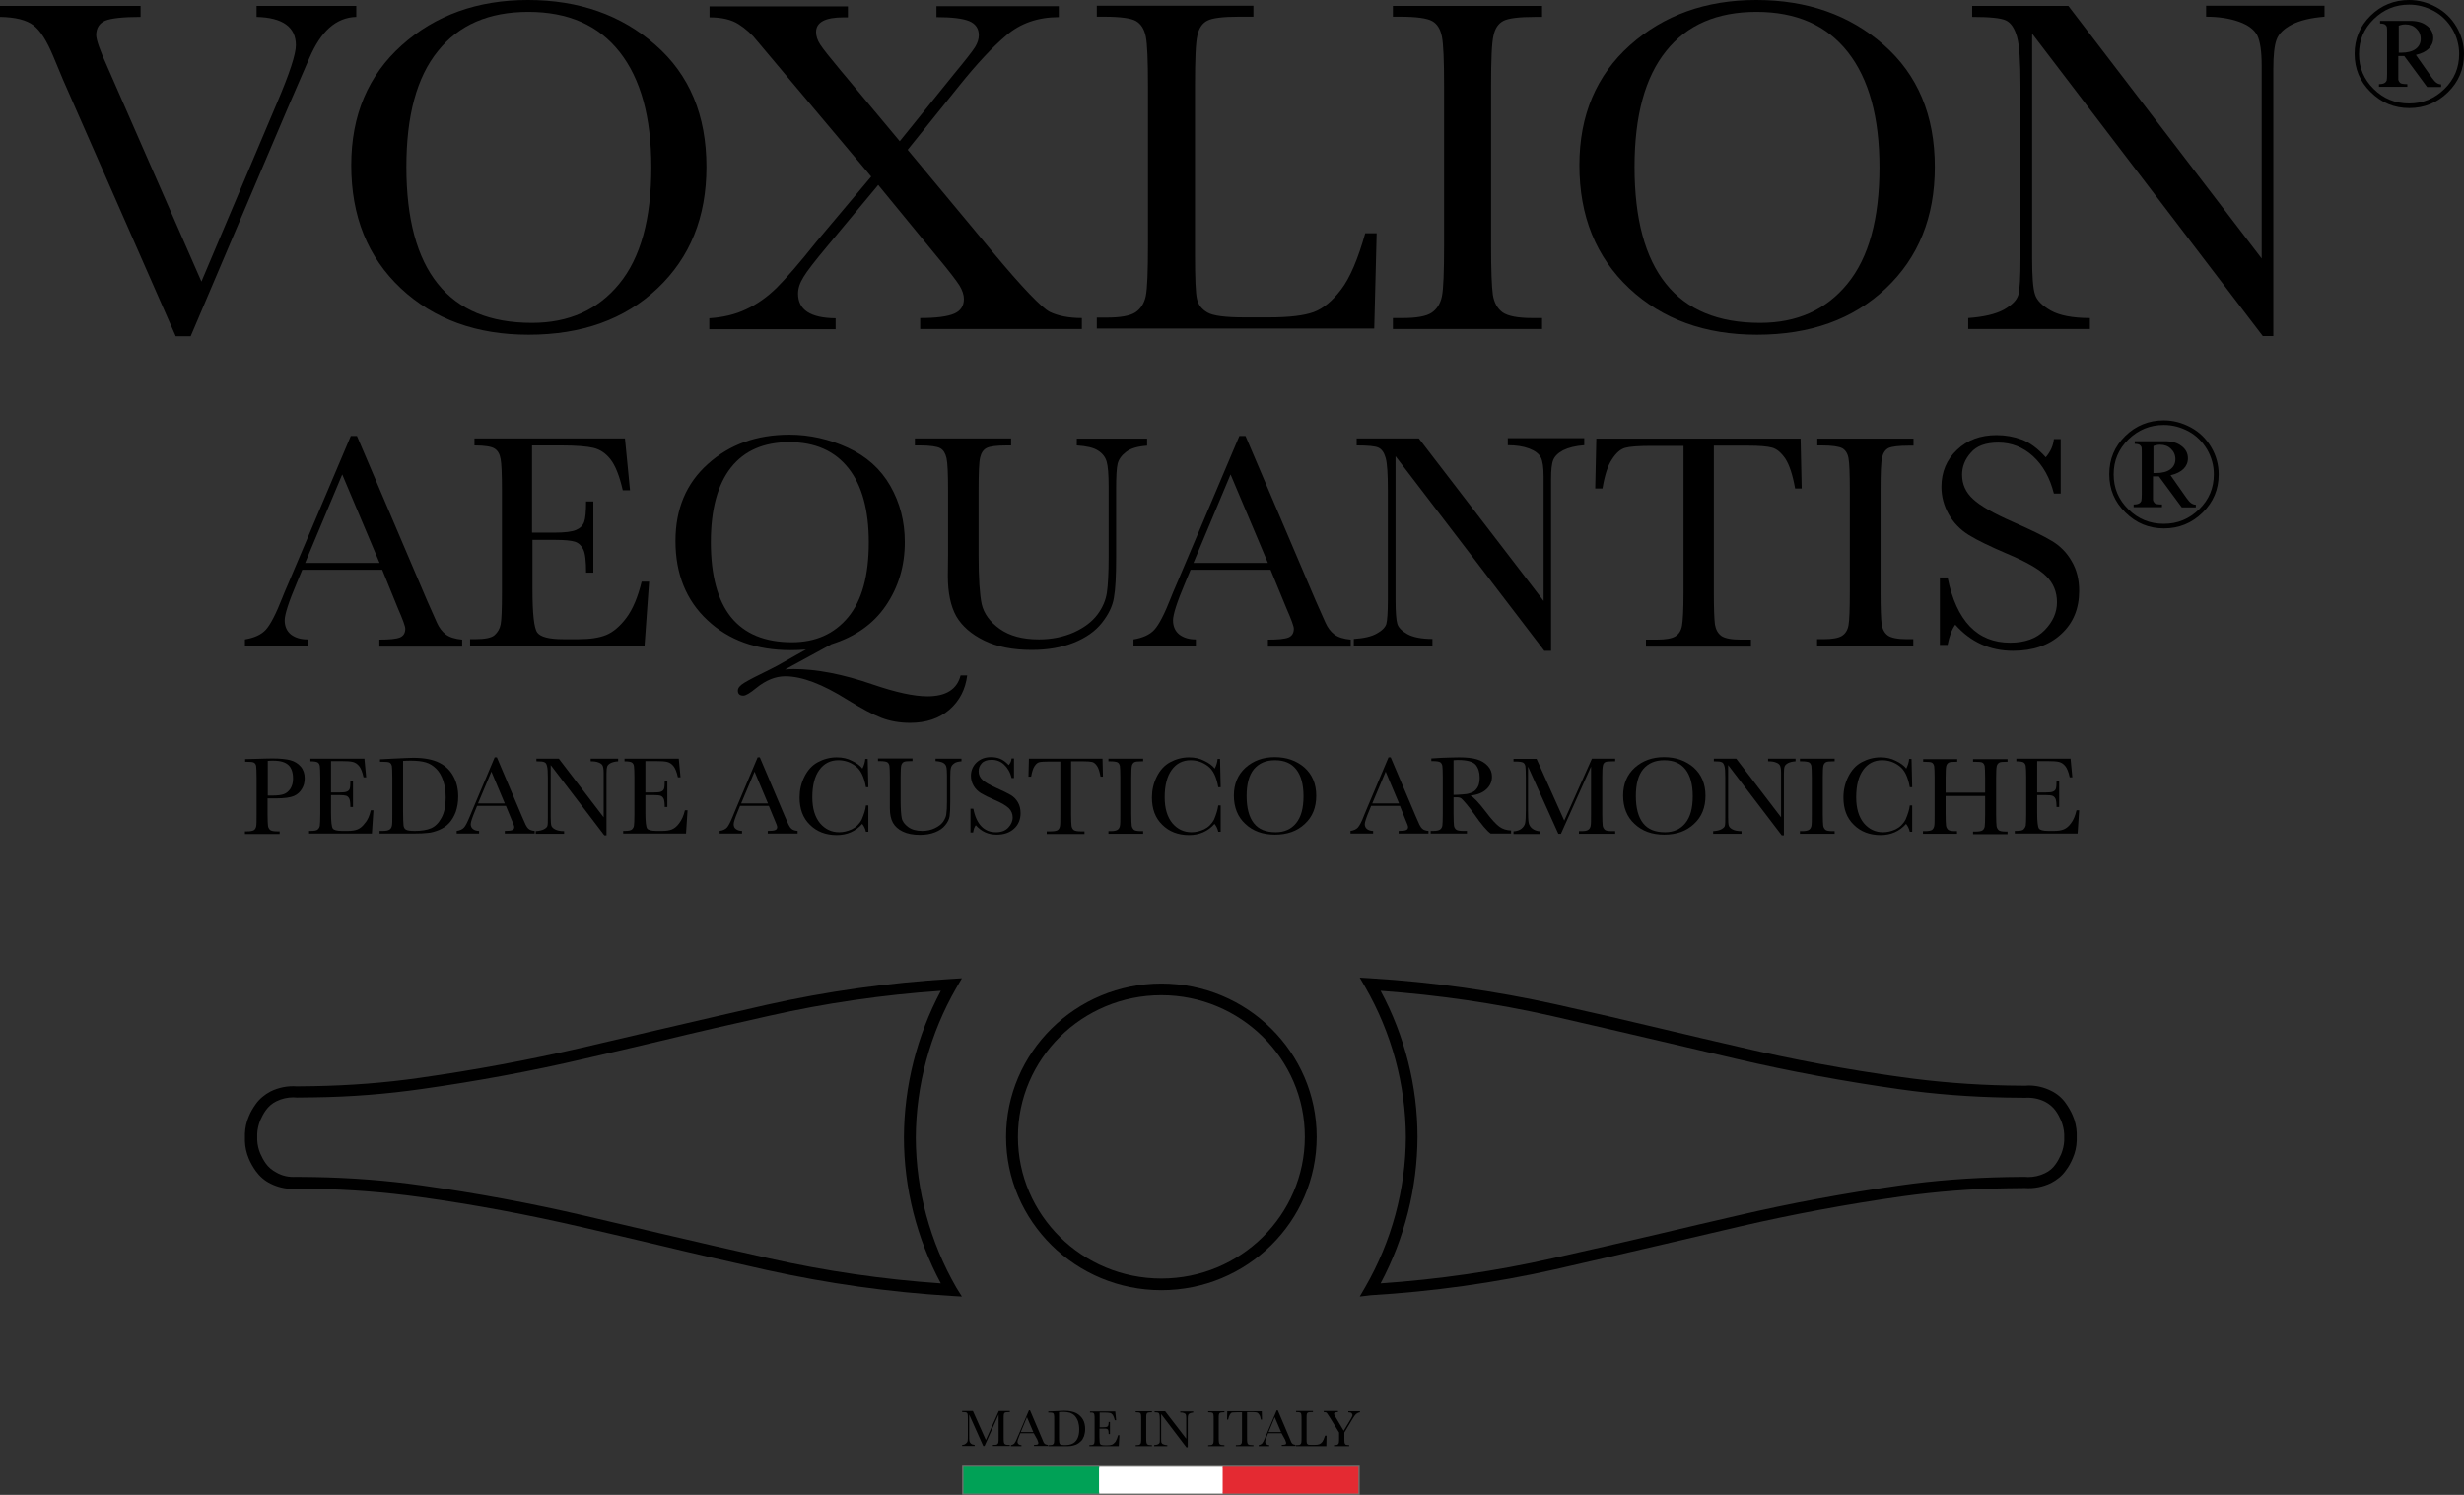 <?xml version="1.0" encoding="utf-8"?>
<!-- Generator: Adobe Illustrator 16.0.0, SVG Export Plug-In . SVG Version: 6.00 Build 0)  -->
<!DOCTYPE svg PUBLIC "-//W3C//DTD SVG 1.1//EN" "http://www.w3.org/Graphics/SVG/1.1/DTD/svg11.dtd">
<svg version="1.1" id="Livello_1" xmlns="http://www.w3.org/2000/svg" xmlns:xlink="http://www.w3.org/1999/xlink" x="0px" y="0px"
	 width="595.281px" height="361.19px" viewBox="0 240.35 595.281 361.19" enable-background="new 0 240.35 595.281 361.19"
	 xml:space="preserve">
<rect x="0" y="240.35" width="595.281" height="361.19" fill="#333333" stroke="none"/>
<g>
	<g>
		<path d="M46.064,321.599h-3.609l-27.225-61.985c-0.478-1.114-1.274-3.025-2.388-5.731c-1.539-3.662-3.078-6.156-4.776-7.43
			c-1.645-1.273-4.352-1.963-8.066-2.017v-2.653h33.964v2.653c-4.246,0-7.058,0.318-8.544,0.902
			c-1.433,0.637-2.176,1.804-2.176,3.502c0,1.114,0.902,3.715,2.759,7.801l22.661,51.743l18.203-43.04
			c3.078-7.217,4.617-11.887,4.617-14.063c0-4.405-3.184-6.687-9.499-6.846v-2.653h24.093v2.653
			c-2.441,0.053-4.617,0.955-6.475,2.601c-1.857,1.645-3.449,4.086-4.829,7.271l-5.307,12.259L46.064,321.599z"/>
		<path d="M98.179,280.683c0,12.524,2.547,21.971,7.589,28.233c5.042,6.315,12.63,9.446,22.767,9.446
			c8.863,0,15.921-3.131,21.069-9.446c5.147-6.262,7.748-15.656,7.748-28.127c0-12.1-2.547-21.387-7.642-27.861
			c-5.095-6.475-12.418-9.712-22.077-9.712c-9.5,0-16.77,3.131-21.812,9.446C100.673,258.977,98.179,268.317,98.179,280.683
			 M84.858,280.258c0-12.047,4.086-21.705,12.206-28.976s18.309-10.933,30.462-10.933c12.312,0,22.555,3.609,30.78,10.826
			c8.279,7.218,12.365,17.035,12.365,29.507c0,12.1-3.927,21.864-11.834,29.347s-18.256,11.198-31.152,11.198
			c-12.524,0-22.82-3.715-30.833-11.198C88.838,302.494,84.858,292.623,84.858,280.258"/>
		<path d="M219.283,276.543l20.432,24.571c7.271,8.756,11.94,13.586,13.904,14.594c1.963,0.955,4.564,1.486,7.748,1.486v2.653
			h-39.059v-2.653c3.927,0,6.634-0.372,8.226-1.062c1.592-0.69,2.335-1.911,2.335-3.556c0-1.008-0.371-2.07-1.061-3.237
			c-0.743-1.167-2.547-3.556-5.572-7.164l-14.063-17.142l-12.365,14.859c-2.919,3.502-4.83,5.944-5.679,7.377
			c-0.902,1.433-1.327,2.759-1.327,4.033c0,3.927,3.025,5.891,9.075,5.943v2.654h-30.515v-2.654
			c3.291-0.212,6.262-0.902,8.916-2.176c2.654-1.22,5.095-2.972,7.377-5.201c2.229-2.229,5.466-5.944,9.605-11.145l13.214-15.708
			l-20.75-24.677l-6.687-7.96c-1.327-1.698-2.866-3.078-4.617-4.192c-1.751-1.115-4.086-1.646-7.005-1.646v-2.653h33.434v2.653
			h-1.062c-4.405,0-6.633,1.167-6.633,3.556c0,0.956,0.318,1.964,1.008,3.025c0.689,1.062,2.282,3.078,4.723,5.997l14.488,17.354
			l13.108-16.239c2.813-3.396,4.511-5.572,5.095-6.527c0.584-0.955,0.902-1.911,0.902-2.866c0-1.592-0.796-2.76-2.335-3.396
			s-4.192-0.955-7.907-0.955v-2.654h29.56v2.654c-5.042,0-9.287,1.486-12.684,4.405c-3.45,2.918-7.218,7.005-11.357,12.153
			L219.283,276.543z"/>
		<path d="M332.585,296.815l-0.582,22.926h-67.027v-2.654h2.335c3.396,0,5.731-0.424,7.005-1.273
			c1.274-0.849,2.123-2.176,2.495-3.927c0.371-1.804,0.53-5.944,0.53-12.471v-38.21c0-6.209-0.159-10.243-0.53-12.047
			c-0.372-1.804-1.168-3.025-2.335-3.715s-3.768-1.062-7.748-1.062h-1.751v-2.653h37.838v2.653h-3.502
			c-3.875,0-6.421,0.318-7.642,0.956c-1.221,0.637-2.017,1.804-2.388,3.556c-0.425,1.751-0.584,5.837-0.584,12.312v40.811
			c0,5.625,0.159,9.181,0.478,10.561c0.318,1.433,1.167,2.494,2.547,3.291c1.38,0.796,4.352,1.167,8.863,1.167h5.996
			c4.83,0,8.439-0.425,10.773-1.274c2.336-0.849,4.564-2.707,6.688-5.519s4.033-7.324,5.785-13.533h2.758V296.815z"/>
		<path d="M336.513,244.436v-2.653h36.035v2.653h-1.699c-3.873,0-6.422,0.318-7.643,0.955c-1.219,0.637-2.016,1.805-2.387,3.556
			c-0.426,1.751-0.584,5.838-0.584,12.312v38.263c0,6.156,0.158,10.136,0.424,12.047c0.318,1.911,1.063,3.291,2.336,4.246
			c1.273,0.902,3.662,1.38,7.217,1.38h2.336v2.653h-36.035v-2.653h2.336c3.396,0,5.73-0.425,7.004-1.274s2.123-2.176,2.494-3.927
			c0.373-1.751,0.531-5.944,0.531-12.472v-38.316c0-6.209-0.158-10.243-0.531-12.047c-0.371-1.804-1.113-3.025-2.334-3.715
			s-3.82-1.062-7.801-1.062h-1.699V244.436z"/>
		<path d="M394.89,280.683c0,12.524,2.547,21.971,7.588,28.233c5.043,6.315,12.631,9.446,22.768,9.446
			c8.863,0,15.92-3.131,21.068-9.446c5.148-6.262,7.748-15.656,7.748-28.127c0-12.1-2.547-21.387-7.643-27.861
			c-5.094-6.475-12.418-9.712-22.076-9.712c-9.5,0-16.77,3.131-21.811,9.446C397.437,258.977,394.89,268.317,394.89,280.683
			 M381.57,280.258c0-12.047,4.086-21.705,12.205-28.976c8.174-7.271,18.309-10.933,30.516-10.933
			c12.313,0,22.555,3.609,30.779,10.826c8.227,7.218,12.365,17.035,12.365,29.507c0,12.1-3.926,21.864-11.834,29.347
			c-7.906,7.483-18.256,11.198-31.152,11.198c-12.523,0-22.818-3.715-30.832-11.198C385.603,302.494,381.57,292.623,381.57,280.258"
			/>
		<path d="M546.669,321.546l-55.725-73.077V302.6c0,4.511,0.213,7.43,0.691,8.863c0.424,1.433,1.697,2.707,3.82,3.927
			c2.07,1.168,5.254,1.805,9.447,1.805v2.653h-29.402v-2.653c3.77-0.266,6.635-0.955,8.598-2.017
			c1.965-1.115,3.131-2.282,3.504-3.556c0.371-1.274,0.529-4.246,0.529-8.969v-41.447c0-5.997-0.266-9.977-0.848-11.994
			c-0.584-2.017-1.434-3.343-2.654-3.927s-3.928-0.849-8.172-0.849v-2.653h23.244l46.701,61.03v-46.648
			c0-3.45-0.373-5.838-1.063-7.271c-0.742-1.38-2.176-2.495-4.404-3.291s-4.883-1.221-7.961-1.221v-2.653h28.605v2.653
			c-3.344,0.266-5.943,0.902-7.908,1.911c-1.91,1.008-3.131,2.176-3.662,3.609c-0.529,1.38-0.795,3.768-0.795,7.111v64.532H546.669z
			"/>
		<path d="M579.466,253.086h0.582c1.594,0,2.76-0.318,3.557-0.902c0.797-0.583,1.221-1.433,1.221-2.441
			c0-1.009-0.371-1.857-1.061-2.495c-0.691-0.69-1.594-1.008-2.654-1.008c-0.531,0-1.063,0.106-1.592,0.318v6.528H579.466z
			 M575.06,245.391h7.219c1.697,0,3.023,0.372,4.033,1.167c1.008,0.743,1.539,1.751,1.539,2.972c0,1.008-0.371,1.857-1.063,2.547
			c-0.689,0.69-1.75,1.221-3.131,1.539l3.875,5.519c0.424,0.584,0.795,1.008,1.113,1.221s0.691,0.372,1.115,0.372v0.637h-3.396
			l-5.52-7.483h-1.434v5.678c0.055,0.319,0.213,0.584,0.426,0.796c0.211,0.212,0.795,0.318,1.75,0.318v0.637h-6.846v-0.637
			c0.584,0,1.063-0.106,1.328-0.265c0.264-0.159,0.424-0.372,0.529-0.584c0.055-0.266,0.107-0.796,0.107-1.698v-9.605
			c0-0.849,0-1.433-0.053-1.646c-0.055-0.212-0.213-0.424-0.426-0.583s-0.637-0.265-1.221-0.265v-0.637H575.06z M582.013,241.464
			c-3.291,0-6.156,1.168-8.545,3.503s-3.555,5.147-3.555,8.438s1.166,6.103,3.555,8.438c2.336,2.335,5.201,3.502,8.545,3.502
			s6.156-1.167,8.543-3.502c2.389-2.335,3.557-5.147,3.557-8.438c0-2.123-0.531-4.14-1.645-6.05
			c-1.115-1.857-2.602-3.343-4.459-4.352C586.099,241.995,584.136,241.464,582.013,241.464 M582.013,240.35
			c2.281,0,4.457,0.584,6.527,1.698s3.715,2.707,4.936,4.776s1.805,4.246,1.805,6.581c0,3.609-1.273,6.687-3.875,9.234
			c-2.6,2.547-5.73,3.821-9.34,3.821s-6.74-1.274-9.34-3.874c-2.602-2.547-3.875-5.625-3.875-9.234c0-3.608,1.273-6.687,3.875-9.234
			C575.273,241.624,578.404,240.35,582.013,240.35"/>
		<path d="M238.176,588.273l3.131-7.006h2.654v0.266h-0.318c-0.425,0-0.69,0.053-0.849,0.106c-0.106,0.053-0.212,0.212-0.266,0.371
			c-0.053,0.213-0.053,0.637-0.053,1.327v4.14c0,0.637,0,1.114,0.053,1.326c0.053,0.212,0.106,0.372,0.266,0.478
			c0.159,0.106,0.371,0.159,0.796,0.159h0.372v0.266h-4.086v-0.266h0.318c0.372,0,0.637-0.053,0.743-0.159
			c0.159-0.105,0.212-0.212,0.265-0.425c0.053-0.212,0.053-0.637,0.053-1.326v-5.413l-3.396,7.589h-0.318l-3.396-7.589v4.988
			c0,0.69,0,1.168,0.053,1.38c0.053,0.212,0.159,0.478,0.371,0.637c0.212,0.213,0.531,0.266,0.902,0.318v0.266h-3.025v-0.266
			c0.372,0,0.637-0.105,0.902-0.318c0.212-0.159,0.371-0.371,0.424-0.637s0.053-0.743,0.053-1.433v-3.662
			c0-0.689,0-1.114-0.053-1.326c-0.053-0.213-0.106-0.319-0.265-0.425c-0.106-0.054-0.425-0.106-0.849-0.106h-0.212v-0.266h2.601
			L238.176,588.273z"/>
		<path d="M249.639,586.362l-1.539-3.608l-1.486,3.608H249.639z M249.745,586.628h-3.237l-0.212,0.53
			c-0.318,0.797-0.478,1.274-0.478,1.539c0,0.266,0.106,0.425,0.265,0.584c0.159,0.106,0.372,0.213,0.69,0.213v0.265h-2.547v-0.265
			c0.372-0.054,0.637-0.213,0.849-0.425c0.159-0.213,0.425-0.637,0.69-1.327c0-0.053,0.106-0.318,0.318-0.743l2.495-5.891h0.265
			l2.866,6.74l0.372,0.902c0.106,0.212,0.212,0.371,0.372,0.478s0.372,0.159,0.69,0.212v0.266h-3.344v-0.266
			c0.425,0,0.69-0.053,0.849-0.105c0.159-0.054,0.212-0.159,0.212-0.372c0-0.105-0.106-0.371-0.265-0.796L249.745,586.628z"/>
		<path d="M255.848,581.533v5.679c0,0.849,0,1.38,0.053,1.592c0.053,0.266,0.106,0.425,0.266,0.531
			c0.159,0.105,0.478,0.159,1.008,0.159c0.743,0,1.38-0.106,1.857-0.318c0.478-0.213,0.902-0.584,1.221-1.168
			c0.318-0.584,0.478-1.38,0.478-2.282c0-0.743-0.106-1.38-0.266-1.91c-0.212-0.584-0.478-1.009-0.796-1.38
			c-0.372-0.371-0.743-0.584-1.167-0.743c-0.425-0.106-0.956-0.212-1.645-0.212C256.538,581.48,256.219,581.48,255.848,581.533
			 M253.248,581.374l1.433-0.053c1.168-0.054,1.964-0.106,2.388-0.106c1.274,0,2.282,0.212,2.972,0.584
			c0.69,0.371,1.221,0.902,1.592,1.539c0.372,0.637,0.531,1.433,0.531,2.282c0,0.637-0.106,1.167-0.265,1.698
			c-0.212,0.53-0.425,0.955-0.796,1.273c-0.318,0.318-0.689,0.584-1.167,0.796c-0.424,0.159-0.849,0.266-1.22,0.318
			c-0.372,0.053-0.956,0.053-1.646,0.053h-3.821v-0.265h0.372c0.372,0,0.637-0.054,0.743-0.159c0.159-0.106,0.212-0.213,0.266-0.425
			c0.053-0.213,0.053-0.637,0.053-1.327v-4.086c0-0.69,0-1.114-0.053-1.327c-0.053-0.212-0.106-0.318-0.266-0.425
			c-0.106-0.053-0.424-0.105-0.849-0.105h-0.265V581.374z"/>
		<path d="M270.124,587.105h0.318l-0.159,2.653h-7.111v-0.265h0.159c0.425,0,0.69-0.054,0.849-0.159
			c0.106-0.106,0.212-0.266,0.212-0.425c0.053-0.159,0.053-0.584,0.053-1.327v-4.14c0-0.637,0-1.061-0.053-1.273
			c-0.053-0.212-0.106-0.371-0.265-0.424c-0.106-0.106-0.372-0.106-0.796-0.106v-0.266h6.103l0.212,2.123h-0.318
			c-0.159-0.584-0.318-1.009-0.478-1.273c-0.212-0.266-0.425-0.425-0.69-0.479c-0.266-0.053-0.69-0.105-1.327-0.105h-1.167v3.556
			h0.902c0.425,0,0.69-0.054,0.849-0.106s0.266-0.159,0.318-0.318c0.053-0.159,0.106-0.425,0.106-0.849h0.318v2.918h-0.318
			c0-0.478-0.053-0.796-0.106-0.955c-0.053-0.159-0.212-0.265-0.371-0.318c-0.16-0.053-0.425-0.053-0.796-0.053h-0.955v2.017
			c0,1.008,0.053,1.592,0.212,1.751c0.106,0.159,0.478,0.266,1.061,0.266h0.637c0.478,0,0.796-0.053,1.114-0.159
			c0.265-0.106,0.584-0.371,0.849-0.69C269.752,588.22,269.964,587.742,270.124,587.105"/>
		<path d="M274.369,581.586v-0.265h3.927v0.265h-0.212c-0.424,0-0.69,0.054-0.849,0.106c-0.106,0.053-0.212,0.213-0.265,0.372
			c-0.053,0.212-0.053,0.637-0.053,1.326v4.14c0,0.689,0,1.114,0.053,1.326c0.053,0.213,0.106,0.372,0.265,0.479
			c0.159,0.105,0.372,0.159,0.796,0.159h0.266v0.265h-3.927v-0.265h0.266c0.371,0,0.637-0.054,0.743-0.159
			c0.159-0.106,0.212-0.213,0.266-0.425c0.053-0.213,0.053-0.637,0.053-1.327v-4.14c0-0.689,0-1.114-0.053-1.326
			c-0.053-0.212-0.106-0.318-0.266-0.425c-0.106-0.053-0.424-0.106-0.849-0.106H274.369L274.369,581.586z"/>
		<path d="M286.575,589.972l-6.05-7.961v5.891c0,0.478,0,0.796,0.053,0.955c0.053,0.159,0.159,0.318,0.425,0.425
			c0.212,0.106,0.583,0.213,1.008,0.213v0.265h-3.184v-0.265c0.424-0.054,0.743-0.106,0.955-0.213s0.318-0.266,0.372-0.371
			c0.053-0.159,0.053-0.478,0.053-0.955v-4.512c0-0.637-0.053-1.061-0.106-1.326c-0.053-0.213-0.159-0.372-0.265-0.425
			c-0.159-0.053-0.425-0.106-0.902-0.106v-0.265h2.547l5.095,6.634v-5.042c0-0.371-0.053-0.637-0.106-0.796
			c-0.053-0.159-0.212-0.266-0.478-0.372c-0.265-0.105-0.531-0.105-0.849-0.105v-0.266h3.131v0.266
			c-0.372,0.053-0.637,0.105-0.849,0.212s-0.318,0.213-0.372,0.372s-0.106,0.424-0.106,0.796v7.005h-0.372V589.972z"/>
		<path d="M291.882,581.586v-0.265h3.927v0.265h-0.212c-0.425,0-0.69,0.054-0.849,0.106c-0.106,0.053-0.212,0.213-0.266,0.372
			c-0.053,0.212-0.053,0.637-0.053,1.326v4.14c0,0.689,0,1.114,0.053,1.326c0.053,0.213,0.106,0.372,0.266,0.479
			c0.159,0.105,0.371,0.159,0.796,0.159h0.265v0.265h-3.927v-0.265h0.265c0.372,0,0.637-0.054,0.743-0.159
			c0.159-0.106,0.212-0.213,0.265-0.425c0.053-0.213,0.053-0.637,0.053-1.327v-4.14c0-0.689,0-1.114-0.053-1.326
			s-0.106-0.318-0.265-0.425c-0.106-0.053-0.425-0.106-0.849-0.106H291.882L291.882,581.586z"/>
		<path d="M296.711,583.338h-0.265l0.053-2.017h8.333l0.053,2.017h-0.266c-0.105-0.584-0.213-0.955-0.424-1.221
			c-0.16-0.266-0.373-0.425-0.531-0.478c-0.213-0.054-0.531-0.106-1.008-0.106h-1.381v5.997c0,0.637,0,1.114,0.053,1.326
			c0.055,0.213,0.107,0.372,0.266,0.479c0.16,0.105,0.426,0.159,0.797,0.159h0.424v0.265h-4.246v-0.265h0.426
			c0.371,0,0.637-0.054,0.742-0.159c0.16-0.106,0.213-0.213,0.266-0.425c0.053-0.213,0.053-0.637,0.053-1.327v-5.997h-1.273
			c-0.531,0-0.902,0.054-1.114,0.054c-0.212,0.053-0.372,0.212-0.531,0.478S296.817,582.807,296.711,583.338"/>
		<path d="M309.501,586.362l-1.539-3.608l-1.486,3.608H309.501z M309.607,586.628h-3.236l-0.213,0.53
			c-0.318,0.797-0.479,1.274-0.479,1.539c0,0.266,0.107,0.425,0.266,0.584c0.16,0.106,0.373,0.213,0.691,0.213v0.265h-2.549v-0.265
			c0.373-0.054,0.637-0.213,0.85-0.425c0.16-0.213,0.424-0.637,0.689-1.327c0-0.053,0.107-0.318,0.318-0.743l2.494-5.891h0.266
			l2.867,6.74l0.371,0.902c0.105,0.212,0.211,0.371,0.371,0.478c0.158,0.106,0.371,0.159,0.689,0.212v0.266h-3.344v-0.266
			c0.426,0,0.691-0.053,0.85-0.105c0.16-0.054,0.213-0.159,0.213-0.372c0-0.105-0.107-0.371-0.266-0.796L309.607,586.628z"/>
		<path d="M320.486,587.265l-0.053,2.494h-7.322v-0.265h0.264c0.373,0,0.637-0.054,0.744-0.159c0.158-0.106,0.211-0.213,0.266-0.425
			c0.053-0.213,0.053-0.637,0.053-1.38v-4.14c0-0.689,0-1.114-0.053-1.326c-0.055-0.213-0.107-0.318-0.266-0.425
			c-0.107-0.053-0.426-0.106-0.85-0.106h-0.158v-0.266h4.086v0.266h-0.371c-0.426,0-0.691,0.053-0.85,0.106
			c-0.107,0.053-0.213,0.212-0.266,0.371c-0.053,0.213-0.053,0.637-0.053,1.327v4.458c0,0.637,0,1.008,0.053,1.167
			s0.105,0.266,0.266,0.372c0.158,0.105,0.477,0.105,0.955,0.105h0.637c0.531,0,0.902-0.053,1.168-0.159
			c0.266-0.105,0.477-0.265,0.742-0.583c0.213-0.319,0.424-0.797,0.637-1.486h0.371V587.265z"/>
		<path d="M324.626,586.044l1.697-2.813c0.266-0.478,0.426-0.796,0.426-0.955s-0.055-0.318-0.213-0.478
			c-0.16-0.159-0.424-0.213-0.797-0.213v-0.265h2.813v0.265c-0.371,0.054-0.689,0.213-0.955,0.425
			c-0.211,0.213-0.529,0.637-0.902,1.273l-1.91,3.185v1.114c0,0.743,0,1.168,0.053,1.38c0.055,0.213,0.16,0.318,0.266,0.425
			c0.16,0.053,0.426,0.106,0.85,0.106v0.265h-3.662v-0.265h0.16c0.371,0,0.637-0.054,0.742-0.159
			c0.16-0.106,0.213-0.213,0.266-0.425c0.053-0.213,0.053-0.637,0.053-1.38v-1.062l-2.123-3.449
			c-0.424-0.69-0.742-1.114-0.848-1.274c-0.16-0.159-0.373-0.212-0.744-0.212v-0.266h3.449v0.266c-0.637,0-0.955,0.159-0.955,0.425
			c0,0.106,0.107,0.371,0.318,0.689L324.626,586.044z"/>
	</g>
	<rect x="232.763" y="594.748" fill="#FFFFFF" width="95.418" height="6.474"/>
	<path fill="#71716E" d="M233.081,595.066h94.782v5.837h-94.782V595.066z M232.444,601.54H328.5v-7.058h-96.055V601.54z"/>
	<rect x="232.763" y="594.748" fill="#00A156" width="32.797" height="6.474"/>
	<rect x="265.56" y="594.748" fill="#FFFFFF" width="29.878" height="6.474"/>
	<rect x="295.385" y="594.748" fill="#E42A32" width="32.796" height="6.474"/>
	<g>
		<path d="M333.542,479.746c5.836,10.879,8.914,23.032,8.914,35.344c-0.053,12.313-3.131,24.466-8.914,35.345
			c13.957-0.955,27.914-2.972,41.5-6.05c8.809-1.964,17.619-3.98,26.375-6.05c6.051-1.433,12.1-2.866,18.15-4.246
			c12.949-3.024,26.215-5.466,39.377-7.323c8.545-1.221,17.248-1.857,25.898-2.017c1.432,0,2.865-0.053,4.299-0.053
			c0.371,0,0.582,0.053,0.795,0.053c1.434,0,2.865-0.318,4.141-0.955c1.008-0.478,1.91-1.221,2.547-2.176
			c0.531-0.743,0.955-1.539,1.326-2.389c0.424-1.062,0.689-2.176,0.742-3.29c0-0.266,0-0.53,0-0.743c0-0.266,0-0.53,0-0.796
			c-0.053-1.114-0.318-2.229-0.742-3.29c-0.371-0.85-0.795-1.646-1.326-2.389c-0.637-0.902-1.539-1.645-2.547-2.176
			c-1.486-0.743-3.133-1.062-4.83-0.955c-1.539,0-2.973-0.053-4.457-0.053c-8.65-0.159-17.355-0.796-25.898-2.017
			c-13.162-1.857-26.43-4.299-39.377-7.324c-6.051-1.433-12.102-2.813-18.15-4.245c-8.811-2.069-17.566-4.087-26.375-6.104
			C361.457,482.771,347.5,480.754,333.542,479.746 M328.5,553.619l1.328-2.282c6.367-11.038,9.764-23.563,9.816-36.247
			c-0.053-12.684-3.449-25.207-9.816-36.246l-1.328-2.282l2.654,0.159c14.965,0.902,29.932,3.025,44.578,6.263
			c8.809,1.964,17.619,3.98,26.428,6.103c6.051,1.434,12.102,2.866,18.15,4.246c12.844,3.024,26.057,5.466,39.113,7.271
			c8.438,1.167,17.035,1.857,25.578,2.017c1.434,0,2.865,0.053,4.299,0.053c0.16,0,0.479-0.053,0.797-0.053
			c1.857,0,3.715,0.425,5.412,1.273c1.434,0.69,2.707,1.751,3.609,3.078c0.637,0.902,1.221,1.91,1.645,2.919
			c0.584,1.326,0.902,2.813,0.955,4.245c0,0.318,0,0.584,0,0.902c0,0.266,0,0.584,0,0.902c-0.053,1.486-0.371,2.919-0.955,4.245
			c-0.424,1.009-0.955,2.017-1.645,2.919c-0.902,1.327-2.176,2.335-3.609,3.078c-1.963,0.955-4.139,1.38-6.314,1.221
			c-1.328,0-2.76,0.053-4.193,0.053c-8.543,0.106-17.141,0.797-25.578,1.964c-13.109,1.857-26.27,4.299-39.113,7.271
			c-6.051,1.433-12.1,2.813-18.15,4.246c-8.809,2.069-17.619,4.086-26.428,6.103c-14.594,3.29-29.613,5.36-44.578,6.263
			L328.5,553.619z"/>
		<path d="M280.578,480.808c-19.105,0-34.654,15.337-34.654,34.229s15.549,34.229,34.654,34.229s34.654-15.337,34.654-34.229
			C315.287,496.197,299.683,480.808,280.578,480.808 M280.578,552.08c-20.697,0-37.52-16.611-37.52-37.043
			s16.823-37.042,37.52-37.042s37.521,16.61,37.521,37.042S301.275,552.08,280.578,552.08"/>
		<path d="M71.538,524.696c1.539,0,2.972,0.053,4.458,0.053c8.65,0.159,17.354,0.796,25.898,2.017
			c13.214,1.857,26.428,4.299,39.377,7.323c6.05,1.434,12.1,2.813,18.15,4.246c8.81,2.069,17.566,4.086,26.375,6.05
			c13.639,3.078,27.596,5.095,41.5,6.05c-5.837-10.879-8.916-23.032-8.916-35.345c0.053-12.312,3.131-24.465,8.916-35.344
			c-13.957,0.955-27.915,2.972-41.5,6.05c-8.81,1.964-17.619,3.98-26.375,6.104c-6.05,1.433-12.1,2.865-18.15,4.245
			c-12.949,3.025-26.216,5.466-39.377,7.323c-8.544,1.221-17.248,1.911-25.898,2.017c-1.433,0-2.866,0.054-4.299,0.054
			c-0.372,0-0.583-0.054-0.796-0.054c-1.433,0-2.866,0.318-4.14,0.956c-1.008,0.478-1.91,1.273-2.547,2.176
			c-0.53,0.742-0.955,1.539-1.327,2.388c-0.424,1.062-0.69,2.176-0.743,3.29c0,0.266,0,0.478,0,0.743s0,0.531,0,0.743
			c0.053,1.167,0.318,2.282,0.743,3.29c0.372,0.85,0.796,1.646,1.327,2.389c0.637,0.902,1.539,1.645,2.547,2.176
			C68.194,524.483,69.839,524.802,71.538,524.696 M232.391,553.619l-2.653-0.159c-14.966-0.902-29.931-3.025-44.579-6.263
			c-8.81-1.964-17.619-3.98-26.428-6.103c-6.05-1.434-12.1-2.866-18.15-4.246c-12.843-2.972-26.004-5.466-39.112-7.271
			c-8.438-1.167-17.035-1.857-25.58-1.964c-1.433,0-2.866-0.053-4.298-0.053c-0.212,0-0.478,0.053-0.796,0.053
			c-1.857,0-3.715-0.424-5.413-1.273c-1.433-0.689-2.654-1.751-3.609-3.078c-0.637-0.901-1.221-1.91-1.645-2.919
			c-0.584-1.379-0.902-2.813-0.956-4.245c0-0.318,0-0.584,0-0.902s0-0.584,0-0.902c0.053-1.485,0.372-2.919,0.956-4.245
			c0.424-1.062,1.008-2.017,1.645-2.919c0.902-1.273,2.176-2.335,3.609-3.078c1.963-0.955,4.139-1.38,6.315-1.221
			c1.327,0,2.76-0.053,4.192-0.053c8.544-0.159,17.142-0.796,25.58-2.017c13.108-1.857,26.27-4.299,39.112-7.271
			c6.05-1.433,12.1-2.813,18.15-4.246c8.81-2.069,17.619-4.086,26.428-6.103c14.594-3.29,29.613-5.36,44.579-6.263l2.653-0.159
			l-1.327,2.282c-6.368,11.038-9.765,23.563-9.818,36.247c0.053,12.684,3.45,25.208,9.818,36.246L232.391,553.619z"/>
		<path d="M64.639,432.567h1.327c1.062,0,1.911-0.106,2.547-0.318s1.167-0.637,1.645-1.327c0.425-0.689,0.637-1.485,0.637-2.441
			c0-1.485-0.372-2.6-1.115-3.29c-0.743-0.689-1.963-1.062-3.609-1.062c-0.583,0-1.061,0-1.379,0.054v8.385H64.639z M64.639,433.257
			v3.821c0,1.433,0.053,2.335,0.106,2.813c0.053,0.425,0.266,0.743,0.531,1.009c0.318,0.212,0.849,0.318,1.698,0.318h0.584v0.637
			h-8.385v-0.637h0.478c0.796,0,1.327-0.106,1.646-0.266c0.318-0.212,0.478-0.478,0.583-0.902c0.106-0.424,0.106-1.38,0.106-2.919
			v-8.862c0-1.433-0.053-2.388-0.106-2.813c-0.053-0.425-0.265-0.69-0.531-0.85c-0.265-0.159-0.902-0.212-1.804-0.212h-0.318v-0.637
			l2.282-0.053c1.857-0.054,3.291-0.106,4.299-0.106c1.911,0,3.343,0.159,4.352,0.425c1.008,0.265,1.857,0.796,2.495,1.539
			c0.637,0.742,0.955,1.698,0.955,2.813c0,1.008-0.212,1.857-0.69,2.601c-0.425,0.742-1.062,1.326-1.911,1.698
			c-0.849,0.371-2.282,0.583-4.405,0.583H64.639L64.639,433.257z"/>
		<path d="M89.581,436.123h0.637l-0.372,5.625H74.669v-0.637h0.371c0.902,0,1.486-0.106,1.751-0.371
			c0.265-0.266,0.425-0.531,0.478-0.902c0.053-0.371,0.106-1.327,0.106-2.813v-8.863c0-1.379-0.053-2.281-0.106-2.706
			c-0.053-0.425-0.265-0.743-0.531-0.902c-0.265-0.159-0.849-0.266-1.751-0.266v-0.637h13.055l0.424,4.511H87.83
			c-0.266-1.273-0.637-2.176-1.062-2.706c-0.424-0.531-0.902-0.85-1.486-1.009c-0.584-0.159-1.486-0.212-2.76-0.212h-2.547v7.589
			h1.964c0.902,0,1.539-0.053,1.857-0.212c0.371-0.159,0.583-0.372,0.69-0.69c0.106-0.318,0.159-0.902,0.159-1.804h0.637v6.209
			h-0.637c0-1.009-0.106-1.698-0.266-2.017s-0.424-0.584-0.743-0.69c-0.319-0.105-0.902-0.159-1.646-0.159h-2.017v4.299
			c0,2.123,0.159,3.396,0.425,3.768c0.265,0.372,1.008,0.584,2.229,0.584h1.379c0.956,0,1.751-0.105,2.388-0.371
			c0.637-0.266,1.221-0.743,1.751-1.486C88.838,438.511,89.263,437.449,89.581,436.123"/>
		<path d="M97.382,424.183v12.1c0,1.805,0.053,2.919,0.106,3.449c0.053,0.531,0.265,0.902,0.583,1.062
			c0.318,0.212,1.062,0.318,2.123,0.318c1.592,0,2.918-0.212,3.927-0.637c1.009-0.425,1.857-1.273,2.547-2.547
			c0.69-1.274,1.008-2.866,1.008-4.83c0-1.539-0.212-2.919-0.583-4.086c-0.425-1.221-0.955-2.176-1.698-2.919
			s-1.592-1.273-2.494-1.539c-0.902-0.266-2.07-0.425-3.503-0.425C98.762,424.129,98.072,424.129,97.382,424.183 M91.704,423.811
			l3.025-0.159c2.494-0.105,4.192-0.212,5.095-0.212c2.707,0,4.829,0.425,6.368,1.221s2.654,1.91,3.396,3.343
			c0.743,1.38,1.115,3.025,1.115,4.83c0,1.326-0.212,2.547-0.584,3.661c-0.424,1.115-0.955,2.017-1.645,2.76
			s-1.539,1.273-2.441,1.646c-0.955,0.371-1.804,0.637-2.653,0.689c-0.849,0.106-2.017,0.159-3.556,0.159h-8.12v-0.637h0.743
			c0.796,0,1.327-0.106,1.646-0.318s0.478-0.478,0.583-0.902c0.106-0.424,0.106-1.38,0.106-2.865v-8.757
			c0-1.433-0.053-2.388-0.106-2.813c-0.106-0.425-0.265-0.69-0.531-0.85c-0.265-0.159-0.902-0.212-1.804-0.212H91.81v-0.584H91.704z
			"/>
		<path d="M121.954,434.478l-3.237-7.694l-3.237,7.694H121.954z M122.219,435.062h-6.952l-0.478,1.168
			c-0.689,1.645-1.061,2.759-1.061,3.237c0,0.53,0.212,0.955,0.583,1.22c0.372,0.266,0.849,0.425,1.433,0.425v0.637h-5.413v-0.637
			c0.796-0.106,1.433-0.425,1.804-0.849c0.372-0.425,0.849-1.38,1.433-2.813c0.053-0.105,0.265-0.637,0.637-1.538l5.307-12.578h0.53
			l6.103,14.382l0.849,1.911c0.212,0.424,0.425,0.742,0.743,1.008s0.796,0.425,1.433,0.478v0.637h-7.217v-0.637
			c0.902,0,1.486-0.053,1.804-0.212c0.318-0.106,0.478-0.372,0.478-0.743c0-0.212-0.212-0.796-0.637-1.751L122.219,435.062z"/>
		<path d="M145.994,442.173l-12.949-16.982v12.578c0,1.061,0.053,1.751,0.16,2.069c0.106,0.318,0.371,0.637,0.902,0.902
			c0.478,0.266,1.221,0.424,2.176,0.424v0.638h-6.846v-0.638c0.849-0.053,1.539-0.212,2.017-0.478
			c0.478-0.265,0.743-0.53,0.796-0.796c0.106-0.318,0.106-1.008,0.106-2.069v-9.605c0-1.38-0.053-2.335-0.212-2.813
			c-0.106-0.478-0.318-0.797-0.637-0.902c-0.266-0.159-0.902-0.213-1.911-0.213v-0.637h5.413l10.826,14.17v-10.826
			c0-0.796-0.106-1.38-0.266-1.698c-0.159-0.318-0.53-0.584-1.008-0.743c-0.53-0.212-1.114-0.266-1.857-0.266v-0.637h6.634v0.637
			c-0.796,0.054-1.38,0.213-1.804,0.425c-0.425,0.213-0.743,0.531-0.849,0.85s-0.159,0.849-0.159,1.645v14.966H145.994
			L145.994,442.173z"/>
		<path d="M165.471,436.123h0.637l-0.372,5.625h-15.178v-0.637h0.372c0.902,0,1.486-0.106,1.751-0.371
			c0.266-0.266,0.425-0.531,0.478-0.902c0.053-0.371,0.106-1.327,0.106-2.813v-8.863c0-1.379-0.053-2.281-0.106-2.706
			c-0.053-0.425-0.266-0.743-0.531-0.902c-0.266-0.159-0.849-0.266-1.751-0.266v-0.637h13.108l0.424,4.511h-0.637
			c-0.266-1.273-0.637-2.176-1.062-2.706c-0.424-0.531-0.902-0.85-1.486-1.009c-0.584-0.159-1.486-0.212-2.76-0.212h-2.547v7.589
			h1.964c0.902,0,1.539-0.053,1.857-0.212c0.372-0.159,0.583-0.372,0.69-0.69c0.106-0.318,0.159-0.902,0.159-1.804h0.637v6.209
			h-0.637c0-1.009-0.106-1.698-0.266-2.017s-0.424-0.584-0.743-0.69c-0.318-0.105-0.902-0.159-1.646-0.159h-2.017v4.299
			c0,2.123,0.159,3.396,0.425,3.768c0.265,0.372,1.008,0.584,2.229,0.584h1.379c0.956,0,1.751-0.105,2.388-0.371
			c0.637-0.266,1.221-0.743,1.751-1.486C164.675,438.511,165.152,437.449,165.471,436.123"/>
		<path d="M185.531,434.478l-3.237-7.694l-3.237,7.694H185.531z M185.743,435.062h-6.952l-0.478,1.168
			c-0.69,1.645-1.062,2.759-1.062,3.237c0,0.53,0.159,0.955,0.584,1.22c0.372,0.266,0.849,0.425,1.433,0.425v0.637h-5.413v-0.637
			c0.796-0.106,1.433-0.425,1.805-0.849c0.371-0.425,0.849-1.38,1.433-2.813c0.053-0.105,0.266-0.637,0.637-1.538l5.307-12.578
			h0.531l6.103,14.382l0.849,1.911c0.212,0.424,0.424,0.742,0.743,1.008c0.319,0.266,0.796,0.425,1.433,0.478v0.637h-7.217v-0.637
			c0.902,0,1.486-0.053,1.804-0.212c0.318-0.106,0.478-0.372,0.478-0.743c0-0.212-0.212-0.796-0.637-1.751L185.743,435.062z"/>
		<path d="M209.2,434.955h0.584v6.369H209.2c-0.159-0.743-0.478-1.38-0.902-1.911c-1.592,1.805-3.662,2.707-6.156,2.707
			c-2.653,0-4.829-0.85-6.475-2.494c-1.698-1.646-2.494-3.821-2.494-6.581c0-1.805,0.372-3.449,1.167-5.042
			c0.796-1.592,1.857-2.759,3.237-3.502s2.919-1.168,4.564-1.168c1.38,0,2.601,0.266,3.715,0.85c1.114,0.53,1.963,1.167,2.494,1.857
			c0.372-0.743,0.637-1.539,0.69-2.335h0.584l0.159,6.846H209.2c-0.424-2.441-1.22-4.14-2.494-5.095
			c-1.221-0.955-2.653-1.433-4.192-1.433c-1.911,0-3.45,0.796-4.564,2.335c-1.115,1.539-1.698,3.715-1.698,6.634
			c0,2.706,0.637,4.776,1.857,6.262c1.221,1.433,2.76,2.176,4.617,2.176c0.955,0,1.963-0.212,3.025-0.689
			c1.008-0.478,1.857-1.273,2.441-2.389C208.722,437.078,209.094,436.017,209.2,434.955"/>
		<path d="M226.182,423.651h6.103v0.637c-0.796,0.054-1.433,0.213-1.804,0.531c-0.425,0.318-0.637,0.637-0.743,1.062
			c-0.106,0.371-0.159,1.114-0.159,2.229v5.997c0,1.539-0.053,2.706-0.159,3.449c-0.106,0.743-0.478,1.486-1.062,2.176
			c-0.583,0.743-1.38,1.274-2.441,1.698c-1.062,0.425-2.282,0.637-3.662,0.637c-1.645,0-3.025-0.265-4.139-0.796
			c-1.115-0.53-1.911-1.273-2.388-2.122c-0.478-0.85-0.743-2.018-0.743-3.503v-1.857v-5.626c0-1.433-0.053-2.388-0.106-2.813
			c-0.106-0.424-0.266-0.689-0.531-0.849c-0.266-0.159-0.849-0.266-1.804-0.266h-0.425v-0.637h8.332v0.637h-0.372
			c-0.902,0-1.486,0.053-1.751,0.212c-0.265,0.159-0.478,0.425-0.583,0.797c-0.106,0.424-0.159,1.379-0.159,2.865v5.679
			c0,1.964,0.106,3.396,0.265,4.192c0.159,0.849,0.69,1.539,1.539,2.176s2.017,0.955,3.396,0.955c1.115,0,2.123-0.212,3.025-0.637
			c0.902-0.425,1.592-0.955,2.017-1.539c0.425-0.637,0.743-1.273,0.796-1.91c0.106-0.637,0.159-1.698,0.159-3.078v-6.156
			c0-1.008-0.053-1.751-0.159-2.176c-0.106-0.425-0.372-0.743-0.743-0.955c-0.372-0.213-1.008-0.372-1.857-0.425v-0.584H226.182z"/>
		<path d="M234.461,441.589v-5.837h0.69c0.743,3.768,2.6,5.678,5.466,5.678c1.273,0,2.282-0.371,2.972-1.114
			s1.062-1.539,1.062-2.441s-0.318-1.645-0.956-2.282c-0.637-0.583-1.751-1.273-3.396-1.963c-1.486-0.637-2.547-1.168-3.343-1.646
			c-0.743-0.478-1.327-1.062-1.751-1.804c-0.425-0.743-0.637-1.539-0.637-2.389c0-1.273,0.478-2.388,1.38-3.237
			c0.902-0.849,2.07-1.273,3.45-1.273c0.796,0,1.486,0.106,2.176,0.371c0.69,0.266,1.38,0.743,2.123,1.539
			c0.425-0.478,0.637-1.008,0.69-1.592h0.584v4.723h-0.584c-0.318-1.379-0.955-2.44-1.804-3.236
			c-0.849-0.797-1.857-1.168-3.025-1.168c-1.115,0-1.911,0.318-2.388,0.849c-0.531,0.584-0.743,1.221-0.743,1.911
			c0,0.849,0.319,1.539,0.956,2.123c0.637,0.583,1.751,1.22,3.396,1.963c1.592,0.69,2.707,1.274,3.449,1.698
			c0.69,0.425,1.274,1.009,1.698,1.752c0.425,0.742,0.637,1.592,0.637,2.6c0,1.539-0.53,2.813-1.592,3.769s-2.441,1.433-4.192,1.433
			c-2.017,0-3.662-0.743-5.042-2.282c-0.318,0.425-0.53,1.009-0.637,1.752h-0.637V441.589z"/>
		<path d="M249.108,428.003h-0.637l0.106-4.352h17.778l0.106,4.352h-0.584c-0.212-1.167-0.478-2.069-0.849-2.6
			c-0.372-0.531-0.743-0.85-1.167-0.956c-0.424-0.105-1.114-0.159-2.123-0.159h-2.972v12.79c0,1.433,0.053,2.335,0.106,2.813
			c0.053,0.425,0.265,0.796,0.53,1.009c0.319,0.212,0.85,0.318,1.698,0.318h0.902v0.637h-9.128v-0.637h0.955
			c0.796,0,1.327-0.106,1.646-0.266c0.318-0.212,0.478-0.478,0.583-0.902c0.106-0.424,0.106-1.38,0.106-2.919v-12.789h-2.707
			c-1.167,0-1.964,0.053-2.388,0.159c-0.425,0.105-0.796,0.425-1.167,1.008C249.586,425.986,249.32,426.836,249.108,428.003"/>
		<path d="M267.789,424.288v-0.637h8.385v0.637h-0.371c-0.902,0-1.486,0.054-1.751,0.213s-0.478,0.425-0.584,0.796
			c-0.106,0.425-0.159,1.326-0.159,2.865v8.863c0,1.433,0.053,2.335,0.106,2.813c0.053,0.425,0.265,0.743,0.531,1.008
			c0.265,0.213,0.849,0.318,1.698,0.318h0.531v0.638h-8.385v-0.638h0.531c0.796,0,1.327-0.105,1.645-0.318
			c0.318-0.212,0.478-0.478,0.584-0.901c0.106-0.425,0.106-1.38,0.106-2.866v-8.862c0-1.433-0.053-2.389-0.106-2.813
			c-0.106-0.425-0.266-0.69-0.531-0.85c-0.266-0.159-0.902-0.266-1.804-0.266H267.789z"/>
		<path d="M294.323,434.955h0.584v6.369h-0.584c-0.159-0.743-0.478-1.38-0.902-1.911c-1.592,1.805-3.662,2.707-6.156,2.707
			c-2.654,0-4.83-0.85-6.475-2.494c-1.698-1.646-2.494-3.821-2.494-6.581c0-1.805,0.372-3.449,1.167-5.042
			c0.796-1.592,1.857-2.759,3.237-3.502s2.919-1.168,4.564-1.168c1.38,0,2.6,0.266,3.715,0.85c1.114,0.53,1.963,1.167,2.494,1.857
			c0.372-0.743,0.637-1.539,0.69-2.335h0.584l0.159,6.846h-0.584c-0.424-2.441-1.221-4.14-2.494-5.095
			c-1.274-0.955-2.654-1.433-4.192-1.433c-1.911,0-3.45,0.796-4.564,2.335c-1.114,1.539-1.698,3.715-1.698,6.634
			c0,2.706,0.637,4.776,1.857,6.262c1.22,1.433,2.759,2.176,4.617,2.176c1.008,0,1.964-0.212,3.025-0.689
			c1.008-0.478,1.857-1.273,2.441-2.389C293.846,437.078,294.164,436.017,294.323,434.955"/>
		<path d="M301.169,432.674c0,2.918,0.584,5.095,1.752,6.58c1.166,1.486,2.918,2.176,5.307,2.176c2.068,0,3.715-0.743,4.883-2.176
			c1.219-1.485,1.803-3.608,1.803-6.527c0-2.813-0.584-4.988-1.75-6.475c-1.168-1.486-2.867-2.229-5.148-2.229
			c-2.229,0-3.873,0.742-5.094,2.176C301.753,427.632,301.169,429.808,301.169,432.674 M298.091,432.567
			c0-2.813,0.956-5.042,2.813-6.74c1.91-1.698,4.246-2.547,7.059-2.547c2.865,0,5.254,0.849,7.164,2.494
			c1.91,1.698,2.865,3.98,2.865,6.846c0,2.813-0.902,5.095-2.76,6.793c-1.857,1.751-4.244,2.601-7.217,2.601
			c-2.918,0-5.307-0.85-7.164-2.601C299.046,437.769,298.091,435.433,298.091,432.567"/>
		<path d="M91.704,376.367l-9.022-21.387l-8.969,21.387H91.704z M92.341,378.012H73.023l-1.327,3.185
			c-1.963,4.617-2.919,7.642-2.919,9.021c0,1.486,0.531,2.653,1.539,3.45c1.062,0.796,2.388,1.167,3.98,1.167v1.698H59.172v-1.698
			c2.229-0.372,3.927-1.114,5.042-2.335c1.115-1.221,2.441-3.768,3.98-7.695c0.106-0.372,0.743-1.804,1.804-4.298l14.753-34.814
			h1.486l16.982,39.855l2.335,5.254c0.531,1.167,1.221,2.123,2.123,2.813c0.902,0.69,2.229,1.114,3.98,1.274v1.698H91.651v-1.698
			c2.441,0,4.086-0.16,4.989-0.531c0.849-0.372,1.273-1.062,1.273-2.123c0-0.531-0.583-2.176-1.751-4.829L92.341,378.012z"/>
		<path d="M155.016,380.877h1.804l-1.114,15.603h-42.137v-1.698h1.061c2.547,0,4.14-0.318,4.883-1.008
			c0.743-0.69,1.22-1.486,1.433-2.547c0.212-1.008,0.318-3.608,0.318-7.801v-24.624c0-3.821-0.106-6.368-0.318-7.536
			c-0.212-1.22-0.69-2.069-1.486-2.547c-0.743-0.478-2.388-0.743-4.83-0.743v-1.698h36.353l1.221,12.524h-1.751
			c-0.796-3.502-1.805-5.997-2.972-7.483s-2.547-2.388-4.139-2.76c-1.592-0.371-4.193-0.583-7.749-0.583h-7.058v21.068h5.413
			c2.494,0,4.192-0.212,5.201-0.637c1.008-0.424,1.646-1.062,1.964-1.911s0.478-2.494,0.478-4.988h1.751v17.194h-1.751
			c0-2.813-0.212-4.67-0.69-5.625c-0.478-0.955-1.167-1.592-2.07-1.857c-0.902-0.265-2.441-0.424-4.617-0.424h-5.572v11.888
			c0,5.944,0.371,9.446,1.167,10.508c0.796,1.061,2.866,1.592,6.262,1.592h3.768c2.654,0,4.883-0.318,6.581-1.008
			c1.698-0.69,3.344-2.07,4.936-4.192C152.893,387.511,154.114,384.592,155.016,380.877"/>
		<path d="M171.733,371.325c0,8.066,1.645,14.116,4.882,18.15c3.291,4.033,8.173,6.05,14.7,6.05c5.731,0,10.242-2.017,13.586-6.05
			c3.343-4.034,4.988-10.083,4.988-18.097c0-7.801-1.645-13.798-4.936-17.937c-3.29-4.14-8.013-6.262-14.275-6.262
			c-6.103,0-10.826,2.017-14.063,6.103C173.378,357.368,171.733,363.418,171.733,371.325 M194.712,397.276
			c-1.167,0.106-2.441,0.159-3.768,0.159c-8.172,0-14.859-2.388-20.007-7.218c-5.147-4.776-7.748-11.198-7.748-19.158
			c0-7.748,2.601-13.957,7.854-18.627c5.254-4.724,11.781-7.059,19.688-7.059c4.83,0,9.553,1.062,14.063,3.131
			c4.511,2.07,7.96,5.147,10.295,9.234c2.335,4.086,3.503,8.597,3.503,13.586c0,5.785-1.539,10.879-4.564,15.337
			s-7.43,7.536-13.161,9.34l-11.198,6.103c0.796-0.053,1.433-0.106,2.017-0.106c5.572,0,11.94,1.221,19.158,3.715
			c5.572,1.911,9.977,2.866,13.214,2.866c4.511,0,7.165-1.698,8.014-5.042h1.592c-0.425,3.396-1.857,6.156-4.299,8.279
			c-2.441,2.123-5.625,3.184-9.5,3.184c-2.547,0-4.882-0.425-6.952-1.221c-2.069-0.796-4.829-2.282-8.172-4.352
			c-5.997-3.768-10.985-5.679-15.019-5.679c-2.388,0-4.723,0.956-7.005,2.813c-1.486,1.22-2.547,1.857-3.131,1.857
			c-0.902,0-1.327-0.425-1.327-1.221c0-0.637,0.531-1.274,1.592-1.911s3.078-1.698,6.05-3.131c0.637-0.319,1.273-0.637,1.857-0.956
			L194.712,397.276z"/>
		<path d="M260.146,346.33h16.982v1.698c-2.229,0.159-3.927,0.637-5.042,1.486c-1.115,0.849-1.805,1.804-2.07,2.866
			c-0.266,1.062-0.372,3.131-0.372,6.156v16.717c0,4.246-0.159,7.43-0.531,9.5c-0.318,2.069-1.327,4.086-2.919,6.103
			c-1.592,2.017-3.874,3.609-6.792,4.776c-2.919,1.167-6.315,1.751-10.137,1.751c-4.511,0-8.385-0.743-11.516-2.282
			c-3.131-1.539-5.36-3.502-6.74-5.891c-1.327-2.388-2.017-5.625-2.017-9.659l0.053-5.147v-15.603c0-3.98-0.106-6.581-0.372-7.748
			c-0.265-1.167-0.743-1.964-1.486-2.388c-0.743-0.425-2.441-0.69-4.989-0.69h-1.167v-1.698h23.245v1.698h-1.008
			c-2.494,0-4.14,0.212-4.936,0.637c-0.796,0.425-1.273,1.167-1.539,2.282c-0.265,1.114-0.372,3.768-0.372,7.907v15.814
			c0,5.466,0.266,9.34,0.743,11.675c0.531,2.282,1.963,4.299,4.352,5.997s5.52,2.547,9.5,2.547c3.078,0,5.891-0.584,8.438-1.698
			c2.547-1.167,4.405-2.601,5.679-4.299c1.273-1.698,2.017-3.502,2.282-5.307c0.266-1.805,0.425-4.67,0.425-8.598v-17.088
			c0-2.813-0.159-4.83-0.478-5.944c-0.318-1.115-1.008-2.017-2.123-2.707c-1.062-0.69-2.76-1.062-5.095-1.221V346.33z"/>
		<path d="M306.318,376.367l-9.022-21.387l-8.969,21.387H306.318z M306.955,378.012h-19.318l-1.327,3.185
			c-1.963,4.617-2.918,7.642-2.918,9.021c0,1.486,0.531,2.653,1.539,3.45c1.061,0.796,2.388,1.167,3.98,1.167v1.698h-15.072v-1.698
			c2.229-0.372,3.927-1.114,5.042-2.335c1.115-1.221,2.441-3.768,3.98-7.695c0.106-0.372,0.743-1.804,1.804-4.298l14.753-34.814
			h1.486l16.982,39.855l2.336,5.254c0.529,1.167,1.219,2.123,2.121,2.813s2.23,1.114,3.98,1.274v1.698h-20.006v-1.698
			c2.439,0,4.086-0.16,4.988-0.531c0.848-0.372,1.273-1.062,1.273-2.123c0-0.531-0.584-2.176-1.752-4.829L306.955,378.012z"/>
		<path d="M373.132,397.647l-35.982-47.072v34.813c0,2.866,0.16,4.776,0.426,5.678c0.264,0.902,1.113,1.751,2.439,2.494
			c1.328,0.743,3.396,1.167,6.051,1.167v1.698h-18.998v-1.698c2.441-0.159,4.299-0.583,5.572-1.327
			c1.273-0.69,2.016-1.486,2.281-2.282c0.213-0.796,0.371-2.76,0.371-5.785v-26.588c0-3.874-0.158-6.421-0.529-7.748
			c-0.373-1.327-0.957-2.123-1.752-2.494c-0.797-0.372-2.547-0.531-5.254-0.531v-1.698h15.018l30.145,39.271V355.51
			c0-2.229-0.213-3.768-0.689-4.67c-0.479-0.902-1.434-1.592-2.813-2.123c-1.434-0.531-3.133-0.796-5.148-0.796v-1.698h18.469v1.698
			c-2.123,0.159-3.822,0.584-5.096,1.221c-1.221,0.637-2.016,1.433-2.389,2.335c-0.371,0.902-0.529,2.441-0.529,4.564v41.554h-1.592
			V397.647z"/>
		<path d="M387.142,358.376h-1.752l0.266-12.046h49.355l0.264,12.046h-1.592c-0.584-3.29-1.379-5.678-2.334-7.164
			c-1.01-1.486-2.07-2.388-3.238-2.707c-1.166-0.318-3.131-0.478-5.891-0.478h-8.172v35.45c0,3.927,0.105,6.527,0.266,7.748
			c0.211,1.221,0.689,2.123,1.539,2.76c0.848,0.583,2.387,0.902,4.67,0.902h2.494v1.698H397.65v-1.698h2.6
			c2.176,0,3.662-0.266,4.512-0.796c0.85-0.53,1.379-1.38,1.592-2.547s0.371-3.821,0.371-8.013v-35.451h-7.535
			c-3.291,0-5.467,0.159-6.58,0.478c-1.115,0.318-2.176,1.22-3.186,2.813C388.416,352.857,387.673,355.192,387.142,358.376"/>
		<path d="M439.044,348.028v-1.698h23.244v1.698h-1.115c-2.494,0-4.139,0.212-4.936,0.583c-0.795,0.425-1.273,1.167-1.539,2.282
			c-0.266,1.114-0.371,3.768-0.371,7.907v24.624c0,3.927,0.105,6.528,0.266,7.748c0.213,1.221,0.689,2.123,1.486,2.707
			c0.795,0.583,2.387,0.902,4.67,0.902h1.486v1.698H438.99v-1.698h1.486c2.176,0,3.662-0.265,4.512-0.796s1.379-1.38,1.592-2.547
			s0.318-3.821,0.318-8.014v-24.624c0-3.98-0.105-6.581-0.318-7.748s-0.742-1.964-1.486-2.388c-0.795-0.425-2.441-0.69-5.041-0.69
			h-1.008V348.028z"/>
		<path d="M468.656,396.002v-16.133h1.857c2.123,10.508,7.166,15.762,15.125,15.762c3.557,0,6.369-1.008,8.332-3.025
			c1.965-2.017,2.973-4.246,2.973-6.74s-0.85-4.617-2.602-6.315c-1.697-1.698-4.881-3.502-9.445-5.413
			c-4.086-1.751-7.164-3.237-9.234-4.511c-2.07-1.274-3.715-2.972-4.883-5.042c-1.168-2.07-1.75-4.299-1.75-6.634
			c0-3.556,1.273-6.581,3.768-8.916c2.494-2.388,5.678-3.556,9.553-3.556c2.176,0,4.191,0.371,6.049,1.061
			c1.91,0.69,3.875,2.123,5.838,4.299c1.168-1.38,1.805-2.813,1.963-4.405h1.646v13.161h-1.646
			c-0.955-3.821-2.652-6.846-5.041-9.021c-2.389-2.176-5.201-3.291-8.385-3.291c-3.025,0-5.254,0.796-6.633,2.441
			c-1.434,1.592-2.123,3.396-2.123,5.307c0,2.335,0.902,4.299,2.652,5.891c1.752,1.646,4.936,3.45,9.5,5.466
			c4.352,1.911,7.535,3.45,9.553,4.67c1.963,1.168,3.609,2.813,4.775,4.883c1.221,2.069,1.805,4.458,1.805,7.164
			c0,4.299-1.432,7.801-4.352,10.455c-2.918,2.707-6.793,4.034-11.623,4.034c-5.572,0-10.242-2.123-13.957-6.315
			c-0.848,1.167-1.432,2.813-1.857,4.882h-1.857V396.002z"/>
		<path d="M338,434.478l-3.236-7.694l-3.238,7.694H338z M338.212,435.062h-6.953l-0.477,1.168c-0.691,1.645-1.063,2.759-1.063,3.237
			c0,0.53,0.213,0.955,0.584,1.22c0.371,0.266,0.85,0.425,1.434,0.425v0.637h-5.467v-0.637c0.797-0.106,1.434-0.425,1.805-0.849
			c0.371-0.425,0.902-1.38,1.434-2.813c0.053-0.105,0.264-0.637,0.637-1.538l5.307-12.578h0.529l6.104,14.382l0.85,1.911
			c0.213,0.424,0.424,0.742,0.742,1.008s0.797,0.425,1.434,0.478v0.637h-7.217v-0.637c0.902,0,1.484-0.053,1.803-0.212
			c0.32-0.106,0.479-0.372,0.479-0.743c0-0.212-0.213-0.796-0.637-1.751L338.212,435.062z"/>
		<path d="M351.214,432.408c0.689,0,1.379-0.053,2.068-0.106c0.744-0.053,1.328-0.106,1.857-0.318
			c0.531-0.159,0.955-0.371,1.275-0.689c0.318-0.318,0.582-0.69,0.795-1.221c0.16-0.478,0.266-1.114,0.266-1.857
			c0-1.273-0.318-2.282-0.955-3.078c-0.637-0.743-2.07-1.168-4.193-1.168c-0.318,0-0.689,0-1.166,0.054v8.385H351.214z
			 M365.064,441.748h-4.934c-0.85-0.584-2.23-2.176-4.035-4.776c-0.582-0.796-1.166-1.592-1.803-2.335
			c-0.637-0.742-1.063-1.221-1.273-1.38c-0.213-0.159-0.584-0.265-1.115-0.265h-0.742v4.033c0,1.433,0.053,2.335,0.105,2.813
			c0.053,0.425,0.266,0.743,0.531,0.955c0.264,0.212,0.848,0.318,1.697,0.318h0.902v0.637h-8.756v-0.637h0.584
			c0.795,0,1.326-0.106,1.645-0.318s0.477-0.478,0.584-0.902c0.053-0.424,0.105-1.38,0.105-2.865v-8.863
			c0-1.433-0.053-2.388-0.105-2.813c-0.107-0.424-0.266-0.689-0.531-0.849s-0.902-0.266-1.805-0.266H345.8v-0.637l2.602-0.159
			c1.75-0.053,3.131-0.106,4.139-0.106c1.752,0,3.184,0.159,4.246,0.478c1.113,0.318,1.963,0.85,2.652,1.593
			c0.691,0.742,1.01,1.592,1.01,2.6c0,1.168-0.426,2.176-1.328,3.025c-0.902,0.849-2.176,1.38-3.873,1.539
			c0.742,0.371,2.016,1.698,3.715,3.927c1.379,1.857,2.494,3.025,3.289,3.609c0.797,0.583,1.752,0.849,2.813,0.901V441.748z"/>
		<path d="M377.908,438.617l6.688-14.966h5.625v0.637h-0.689c-0.902,0-1.486,0.054-1.752,0.213s-0.479,0.425-0.531,0.796
			c-0.105,0.425-0.158,1.326-0.158,2.865v8.863c0,1.433,0.053,2.335,0.105,2.813c0.053,0.425,0.266,0.743,0.531,1.008
			c0.266,0.213,0.848,0.318,1.697,0.318h0.797v0.638h-8.758v-0.638h0.639c0.795,0,1.326-0.105,1.592-0.318
			c0.318-0.212,0.477-0.478,0.584-0.901c0.105-0.425,0.105-1.38,0.105-2.866v-11.516l-7.271,16.239h-0.637l-7.322-16.239v10.613
			c0,1.434,0.053,2.441,0.158,2.972c0.107,0.531,0.371,1.009,0.85,1.38c0.477,0.372,1.115,0.637,1.963,0.69v0.637h-6.475v-0.637
			c0.797-0.054,1.434-0.266,1.912-0.637c0.477-0.372,0.795-0.85,0.9-1.38c0.107-0.531,0.16-1.592,0.16-3.078v-7.854
			c0-1.433-0.053-2.388-0.105-2.813c-0.107-0.425-0.266-0.69-0.531-0.85s-0.902-0.265-1.805-0.265h-0.531v-0.637h5.572
			L377.908,438.617z"/>
		<path d="M395.208,432.674c0,2.918,0.584,5.095,1.752,6.58c1.166,1.486,2.918,2.176,5.307,2.176c2.068,0,3.715-0.743,4.883-2.176
			c1.219-1.485,1.803-3.608,1.803-6.527c0-2.813-0.584-4.988-1.75-6.475c-1.168-1.486-2.867-2.229-5.148-2.229
			c-2.229,0-3.873,0.742-5.094,2.176C395.792,427.632,395.208,429.808,395.208,432.674 M392.13,432.567
			c0-2.813,0.955-5.042,2.813-6.74c1.91-1.698,4.246-2.547,7.059-2.547c2.865,0,5.254,0.849,7.164,2.494
			c1.91,1.698,2.865,3.98,2.865,6.846c0,2.813-0.902,5.095-2.76,6.793c-1.857,1.751-4.244,2.601-7.217,2.601
			c-2.918,0-5.307-0.85-7.164-2.601C393.085,437.769,392.13,435.433,392.13,432.567"/>
		<path d="M430.447,442.173l-12.949-16.982v12.578c0,1.061,0.053,1.751,0.158,2.069c0.107,0.318,0.373,0.637,0.902,0.902
			c0.479,0.266,1.221,0.424,2.176,0.424v0.638h-6.846v-0.638c0.85-0.053,1.539-0.212,2.018-0.478
			c0.477-0.265,0.742-0.53,0.795-0.796c0.107-0.318,0.107-1.008,0.107-2.069v-9.605c0-1.38-0.053-2.335-0.213-2.813
			c-0.158-0.478-0.318-0.797-0.637-0.902c-0.266-0.159-0.902-0.213-1.91-0.213v-0.637h5.412l10.826,14.17v-10.826
			c0-0.796-0.105-1.38-0.266-1.698c-0.158-0.318-0.529-0.584-1.008-0.743c-0.531-0.212-1.113-0.266-1.857-0.266v-0.637h6.635v0.637
			c-0.797,0.054-1.381,0.213-1.805,0.425c-0.426,0.213-0.744,0.531-0.85,0.85s-0.158,0.849-0.158,1.645v14.966H430.447
			L430.447,442.173z"/>
		<path d="M434.851,424.288v-0.637h8.385v0.637h-0.371c-0.902,0-1.486,0.054-1.752,0.213s-0.477,0.425-0.584,0.796
			c-0.105,0.371-0.158,1.326-0.158,2.865v8.863c0,1.433,0.053,2.335,0.105,2.813c0.053,0.425,0.266,0.743,0.531,1.008
			c0.266,0.213,0.85,0.318,1.697,0.318h0.531v0.638h-8.385v-0.638h0.531c0.795,0,1.326-0.105,1.645-0.318
			c0.318-0.212,0.479-0.478,0.584-0.901c0.105-0.425,0.105-1.38,0.105-2.866v-8.862c0-1.433-0.053-2.389-0.105-2.813
			c-0.105-0.425-0.266-0.69-0.531-0.85s-0.902-0.266-1.805-0.266H434.851z"/>
		<path d="M461.386,434.955h0.584v6.369h-0.584c-0.16-0.743-0.479-1.38-0.902-1.911c-1.592,1.805-3.662,2.707-6.156,2.707
			c-2.654,0-4.83-0.85-6.475-2.494c-1.697-1.646-2.494-3.821-2.494-6.581c0-1.805,0.371-3.449,1.168-5.042
			c0.795-1.592,1.857-2.759,3.236-3.502c1.381-0.743,2.92-1.168,4.564-1.168c1.379,0,2.6,0.266,3.715,0.85
			c1.115,0.53,1.963,1.167,2.494,1.857c0.371-0.743,0.637-1.539,0.689-2.335h0.584l0.16,6.846h-0.584
			c-0.426-2.441-1.221-4.14-2.494-5.095c-1.221-0.955-2.654-1.433-4.193-1.433c-1.91,0-3.449,0.796-4.564,2.335
			c-1.113,1.539-1.697,3.715-1.697,6.634c0,2.706,0.637,4.776,1.857,6.262c1.221,1.433,2.76,2.176,4.617,2.176
			c1.008,0,1.963-0.212,3.025-0.689c1.008-0.478,1.857-1.273,2.441-2.389C460.908,437.078,461.281,436.017,461.386,434.955"/>
		<path d="M479.589,432.674h-9.553v4.352c0,1.433,0.053,2.335,0.105,2.813c0.053,0.425,0.266,0.743,0.531,1.008
			c0.266,0.213,0.85,0.318,1.645,0.318h0.479v0.638h-8.227v-0.638h0.479c0.795,0,1.326-0.105,1.645-0.265
			c0.318-0.213,0.479-0.478,0.584-0.902s0.105-1.38,0.105-2.866v-8.862c0-1.433-0.053-2.388-0.105-2.813
			c-0.105-0.425-0.266-0.69-0.531-0.85s-0.85-0.212-1.805-0.212h-0.318v-0.637h8.227v0.637h-0.318c-0.902,0-1.486,0.053-1.752,0.212
			s-0.477,0.425-0.584,0.797c-0.105,0.424-0.158,1.38-0.158,2.865v3.608h9.553v-3.608c0-1.433-0.053-2.388-0.107-2.813
			c-0.105-0.425-0.264-0.69-0.529-0.85s-0.85-0.212-1.805-0.212h-0.479v-0.637h8.332v0.637h-0.266c-0.902,0-1.484,0.053-1.75,0.212
			s-0.479,0.425-0.584,0.797c-0.107,0.424-0.16,1.38-0.16,2.865v8.862c0,1.434,0.053,2.336,0.107,2.813
			c0.053,0.424,0.266,0.742,0.529,1.008c0.318,0.212,0.85,0.318,1.699,0.318h0.424v0.637h-8.332v-0.637h0.637
			c0.797,0,1.328-0.106,1.594-0.266c0.318-0.212,0.477-0.478,0.582-0.901c0.055-0.425,0.107-1.38,0.107-2.866V432.674
			L479.589,432.674z"/>
		<path d="M501.666,436.123h0.637l-0.371,5.625h-15.178v-0.637h0.371c0.902,0,1.486-0.106,1.752-0.371
			c0.266-0.266,0.424-0.531,0.529-0.902c0.055-0.371,0.107-1.327,0.107-2.813v-8.863c0-1.379-0.053-2.281-0.107-2.706
			c-0.053-0.425-0.264-0.743-0.529-0.902s-0.85-0.266-1.752-0.266v-0.637h13.107l0.426,4.511h-0.637
			c-0.266-1.273-0.637-2.176-1.063-2.706c-0.424-0.531-0.902-0.85-1.484-1.009c-0.584-0.159-1.486-0.212-2.76-0.212h-2.549v7.589
			h1.965c0.902,0,1.539-0.053,1.857-0.212c0.371-0.159,0.584-0.372,0.689-0.69s0.158-0.902,0.158-1.804h0.639v6.209h-0.639
			c0-1.009-0.105-1.698-0.264-2.017c-0.16-0.318-0.426-0.584-0.744-0.69c-0.318-0.105-0.902-0.159-1.645-0.159h-2.018v4.299
			c0,2.123,0.16,3.396,0.426,3.768c0.266,0.372,1.008,0.584,2.229,0.584h1.379c0.957,0,1.752-0.105,2.389-0.371
			s1.221-0.743,1.752-1.486C500.923,438.511,501.347,437.449,501.666,436.123"/>
	</g>
</g>
<path d="M520.195,354.649h0.582c1.594,0,2.76-0.318,3.557-0.902c0.797-0.583,1.221-1.433,1.221-2.441
	c0-1.009-0.371-1.857-1.061-2.495c-0.691-0.69-1.594-1.008-2.654-1.008c-0.531,0-1.063,0.106-1.592,0.318v6.528H520.195z
	 M515.789,346.954h7.219c1.697,0,3.023,0.372,4.033,1.167c1.008,0.743,1.539,1.751,1.539,2.972c0,1.008-0.371,1.857-1.063,2.547
	c-0.689,0.69-1.75,1.221-3.131,1.539l3.875,5.52c0.424,0.584,0.795,1.008,1.113,1.221c0.318,0.212,0.691,0.371,1.115,0.371v0.637
	h-3.396l-5.52-7.482h-1.434v5.678c0.055,0.318,0.213,0.584,0.426,0.797c0.211,0.212,0.795,0.318,1.75,0.318v0.637h-6.846v-0.637
	c0.584,0,1.063-0.106,1.328-0.266c0.264-0.159,0.424-0.371,0.529-0.584c0.055-0.266,0.107-0.796,0.107-1.698v-9.605
	c0-0.849,0-1.433-0.053-1.646c-0.055-0.212-0.213-0.424-0.426-0.583s-0.637-0.265-1.221-0.265v-0.637H515.789z M522.742,343.026
	c-3.291,0-6.156,1.168-8.545,3.503s-3.555,5.147-3.555,8.438s1.166,6.103,3.555,8.438c2.336,2.335,5.201,3.503,8.545,3.503
	s6.156-1.168,8.543-3.503c2.389-2.335,3.557-5.147,3.557-8.438c0-2.123-0.531-4.14-1.645-6.05c-1.115-1.857-2.602-3.343-4.459-4.352
	C526.828,343.557,524.865,343.026,522.742,343.026 M522.742,341.912c2.281,0,4.457,0.584,6.527,1.698s3.715,2.707,4.936,4.776
	s1.805,4.246,1.805,6.581c0,3.609-1.273,6.687-3.875,9.234c-2.6,2.547-5.73,3.821-9.34,3.821s-6.74-1.274-9.34-3.874
	c-2.602-2.547-3.875-5.625-3.875-9.234c0-3.608,1.273-6.687,3.875-9.234C516.001,343.186,519.132,341.912,522.742,341.912"/>
</svg>
